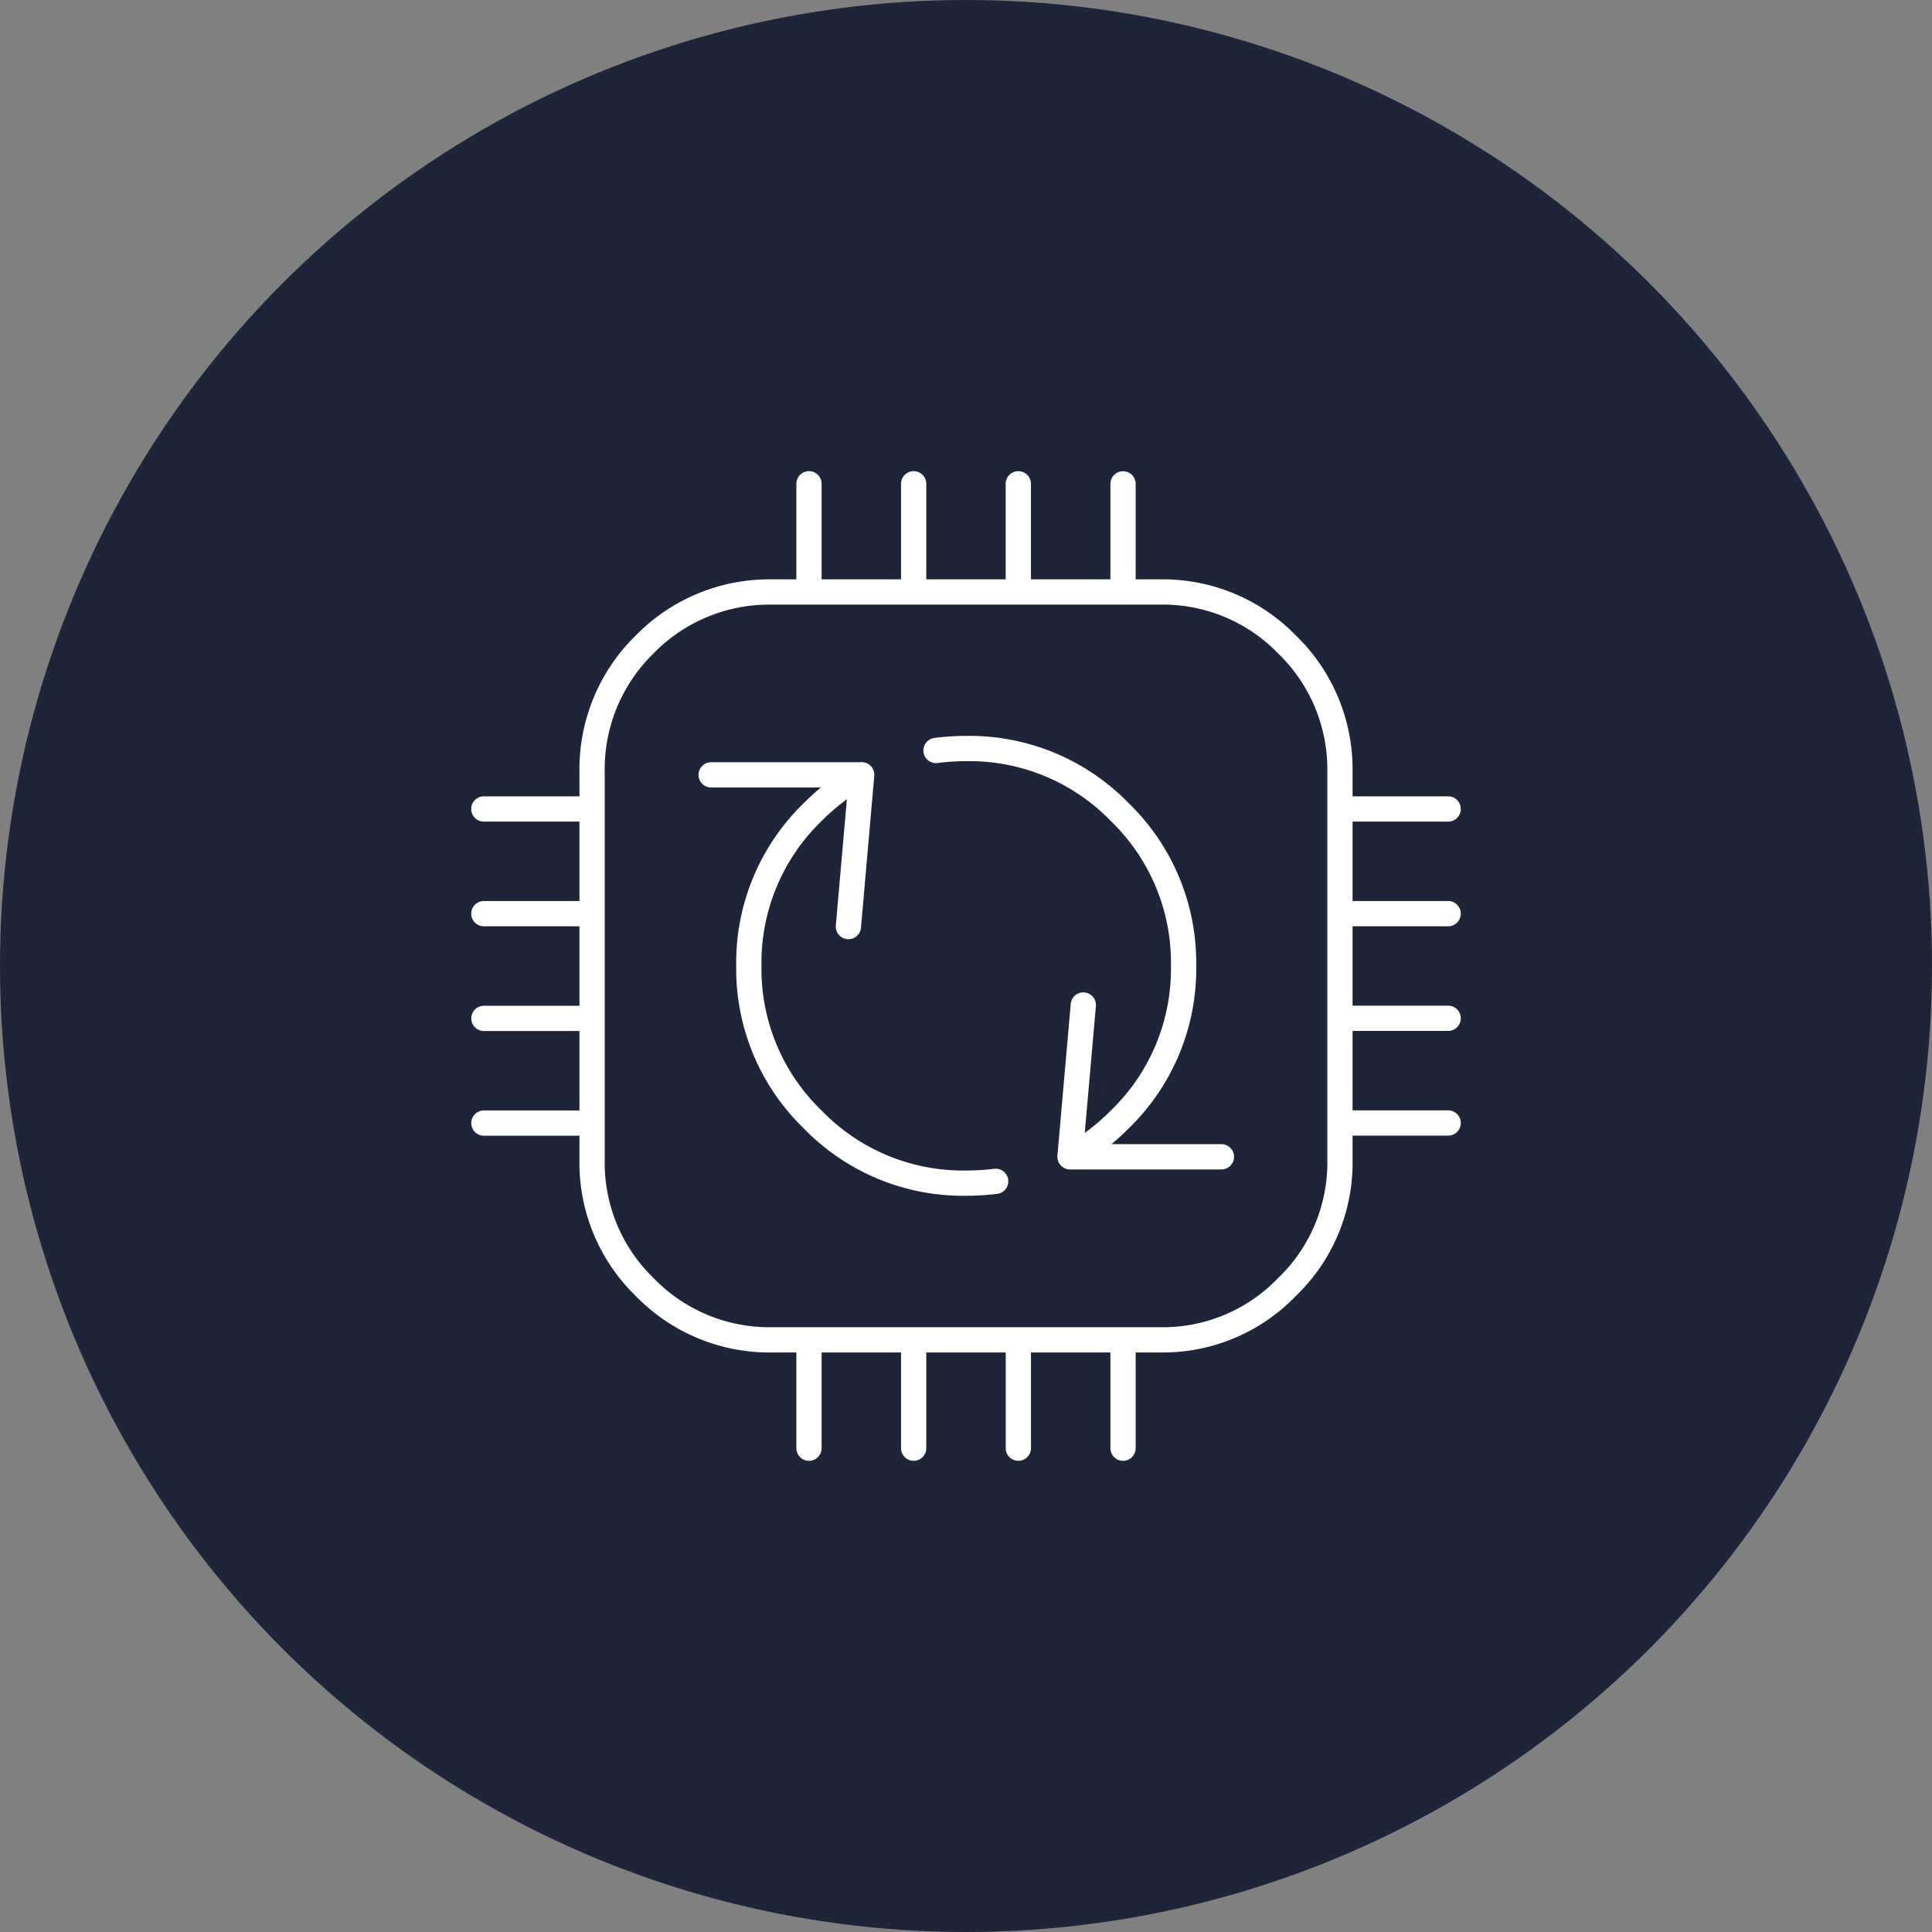 <svg xmlns="http://www.w3.org/2000/svg" width="100" height="100" viewBox="0 0 100 100">
  <rect x="0" y="0" width="100" height="100" fill="#808080" stroke="none"/>
  <g id="bag_of_words" transform="translate(-250 -1834)">
    <circle id="Ellipse_12" data-name="Ellipse 12" cx="50" cy="50" r="50" transform="translate(250 1834)" fill="#1f2539"/>
    <g id="Group_12383" data-name="Group 12383" transform="translate(1294.188 89.469)">
      <path id="Path_33601" data-name="Path 33601" d="M-991.067,1796.768l.074.447-.009.01Z" transform="translate(3.927 3.804)" fill="#272727" fill-rule="evenodd"/>
      <path id="Path_33602" data-name="Path 33602" d="M-1002.315,1769.572v5.6h5.418v-5.6m-5.418,5.6h-1.918a9.017,9.017,0,0,0-6.592,2.719,9.019,9.019,0,0,0-2.717,6.592v20.089a8.953,8.953,0,0,0,2.717,6.571,8.983,8.983,0,0,0,6.592,2.738h20.09a8.92,8.92,0,0,0,6.573-2.738,8.918,8.918,0,0,0,2.737-6.571v-20.089a8.983,8.983,0,0,0-2.737-6.592,8.954,8.954,0,0,0-6.573-2.719H-996.9m5.419,0v-5.6m-22.064,22.249h-5.6m5.6-5.418h-5.6m31.029,10.147-.69,7.857h.047a11.6,11.6,0,0,0,2.533-1.937,10.834,10.834,0,0,0,3.3-7.949,10.841,10.841,0,0,0-3.3-7.952,10.837,10.837,0,0,0-7.95-3.294c-.156,0-.311,0-.465.009q-.562.021-1.1.092m-4.534,9.114.688-7.857a11.512,11.512,0,0,0-2.541,1.936,10.837,10.837,0,0,0-3.3,7.952,10.83,10.83,0,0,0,3.3,7.949,10.834,10.834,0,0,0,7.95,3.3,12.118,12.118,0,0,0,1.526-.094m-14.728-21.038h7.792m13.528-15.062v5.6m11.228,16.645h5.6m0-5.418h-5.6m5.6,16.254h-5.6m5.6-5.419h-5.6m-6.136,7.169h-7.792m2.7,15.081v-5.6m-27.482-16.645h-5.6m0,5.419h5.6m22.064,11.226v5.6m-5.419,0v-5.6m-5.418,0v5.6" transform="translate(0 0)" fill="none" stroke="#fff" stroke-linecap="round" stroke-linejoin="round" stroke-width="1.307" fill-rule="evenodd"/>
    </g>
  </g>
</svg>
